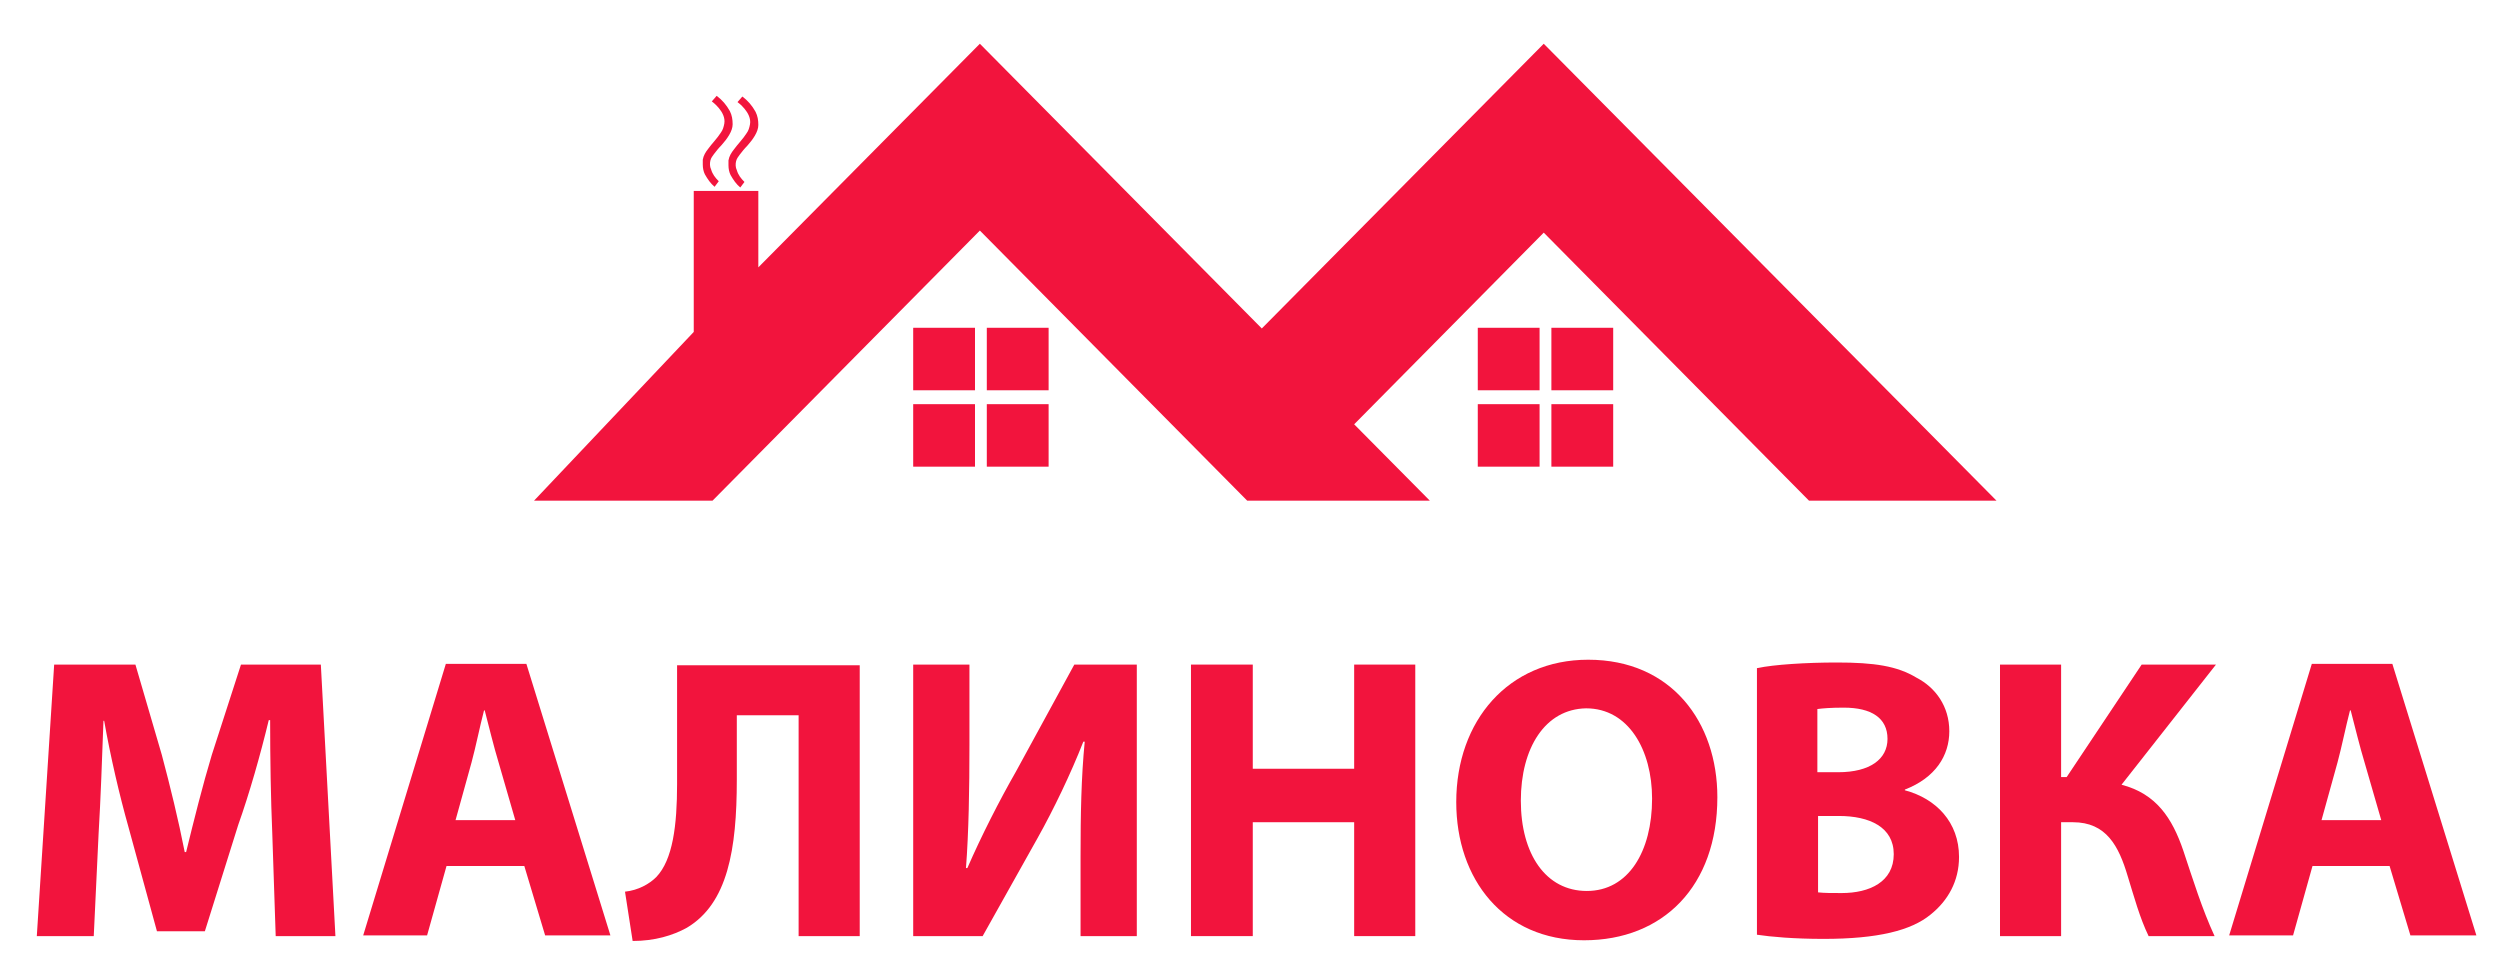 <svg width="360" height="140" xmlns="http://www.w3.org/2000/svg">
 <style type="text/css">.st0{fill-rule:evenodd;clip-rule:evenodd;fill:#F2143D;}
	.st1{fill:#F2143D;}</style>

 <g>
  <title>background</title>
  <rect fill="none" id="canvas_background" height="142" width="362" y="-1" x="-1"/>
 </g>
 <g>
  <title>Layer 1</title>
  <path d="m76.9,72.1l25.7,0l38.5,-38.9l38.5,38.9l26.3,0l-10.9,-11l27.3,-27.6l38.2,38.6l27,0l-65.2,-65.8l-40.6,41l-40.6,-41l-31.9,32.2l0,-11l-9.3,0l0,20.3l-23,24.3z" class="st0" id="Фигура_1"/>
  <path d="m103.2,13.8c0.8,0.6 1.4,1.3 1.9,2.2c0.3,0.6 0.4,1.2 0.4,1.9c0,1 -0.8,2.1 -1.6,3c-0.4,0.4 -0.8,0.9 -1.1,1.3c-0.2,0.3 -0.4,0.5 -0.5,0.9c-0.1,0.4 -0.1,0.9 0.1,1.3c0.2,0.7 0.6,1.2 1.1,1.7l-0.6,0.8c-0.6,-0.5 -1,-1.1 -1.4,-1.8c-0.2,-0.4 -0.3,-0.9 -0.3,-1.4c0,-0.2 0,-0.5 0,-0.7c0.1,-0.6 0.4,-1.1 0.8,-1.6c0.5,-0.7 1.3,-1.5 1.8,-2.3c0.3,-0.4 0.4,-0.8 0.5,-1.3c0.3,-1.7 -1.8,-3.2 -1.8,-3.2l0.7,-0.8z" class="st0" id="Фигура_3"/>
  <path d="m106.9,13.9c0.8,0.6 1.4,1.3 1.9,2.2c0.3,0.6 0.4,1.2 0.4,1.9c0,1 -0.8,2.1 -1.6,3c-0.4,0.4 -0.8,0.9 -1.1,1.3c-0.2,0.3 -0.4,0.5 -0.5,0.9c-0.1,0.4 -0.1,0.9 0.1,1.3c0.2,0.7 0.6,1.2 1.1,1.7l-0.6,0.8c-0.6,-0.5 -1,-1.1 -1.4,-1.8c-0.2,-0.4 -0.3,-0.9 -0.3,-1.4c0,-0.2 0,-0.5 0,-0.7c0.1,-0.6 0.4,-1.1 0.8,-1.6c0.5,-0.7 1.3,-1.5 1.8,-2.3c0.3,-0.4 0.4,-0.8 0.5,-1.3c0.3,-1.7 -1.8,-3.2 -1.8,-3.2l0.7,-0.8z" class="st0" id="Фигура_3_копия"/>
  <rect height="9" width="8.9" class="st1" y="47.2" x="131.5" id="Прямоугольник_1"/>
  <rect height="9" width="8.9" class="st1" y="47.2" x="142.1" id="Прямоугольник_1_копия"/>
  <rect height="9" width="8.9" class="st1" y="58.2" x="131.5" id="Прямоугольник_1_копия_2"/>
  <rect height="9" width="8.9" class="st1" y="58.2" x="142.1" id="Прямоугольник_1_копия_2-2"/>
  <rect height="9" width="8.9" class="st1" y="47.2" x="212.8" id="Прямоугольник_1_копия_3"/>
  <rect height="9" width="8.9" class="st1" y="47.2" x="223.4" id="Прямоугольник_1_копия_3-2"/>
  <rect height="9" width="8.9" class="st1" y="58.2" x="212.8" id="Прямоугольник_1_копия_3-3"/>
  <rect height="9" width="8.9" class="st1" y="58.2" x="223.4" id="Прямоугольник_1_копия_3-4"/>
  <g id="svg_1">
   <path id="svg_2" d="m39.2,119.8c-0.2,-4.7 -0.3,-10.4 -0.3,-16.1l-0.2,0c-1.2,5 -2.8,10.6 -4.4,15.1l-4.8,15.3l-6.9,0l-4.1,-15c-1.3,-4.6 -2.6,-10.2 -3.5,-15.3l-0.1,0c-0.2,5.3 -0.4,11.3 -0.7,16.2l-0.7,14.8l-8.2,0l2.5,-39.1l11.7,0l3.8,13c1.2,4.5 2.4,9.4 3.3,14l0.2,0c1.1,-4.5 2.4,-9.7 3.7,-14l4.2,-13l11.5,0l2.1,39.1l-8.6,0l-0.5,-15z" class="st1"/>
   <path id="svg_3" d="m64.3,124.7l-2.8,10l-9.2,0l11.9,-39.1l11.6,0l12.1,39.1l-9.4,0l-3,-10l-11.2,0zm9.9,-6.6l-2.4,-8.3c-0.7,-2.3 -1.4,-5.2 -2,-7.5l-0.1,0c-0.6,2.3 -1.2,5.3 -1.8,7.5l-2.3,8.3l8.6,0z" class="st1"/>
   <path id="svg_4" d="m123.8,95.7l0,39.1l-8.8,0l0,-31.8l-8.9,0l0,9.3c0,10 -1.3,17.8 -7.2,21.3c-2,1.1 -4.6,1.9 -7.8,1.9l-1.1,-7.1c1.9,-0.2 3.5,-1.1 4.5,-2.1c2.4,-2.5 3,-7.5 3,-13.4l0,-17.1l26.3,0l0,-0.1z" class="st1"/>
   <path id="svg_5" d="m139.6,95.7l0,11.6c0,6.3 -0.1,12.5 -0.5,17.7l0.2,0c2,-4.6 4.6,-9.7 7,-13.9l8.4,-15.4l9,0l0,39.1l-8.1,0l0,-11.5c0,-6 0.1,-11.4 0.6,-16.5l-0.2,0c-1.8,4.6 -4.3,9.8 -6.6,13.9l-7.9,14.1l-10,0l0,-39.1l8.1,0z" class="st1"/>
   <path id="svg_6" d="m180.4,95.7l0,15l14.6,0l0,-15l8.8,0l0,39.1l-8.8,0l0,-16.4l-14.6,0l0,16.4l-8.9,0l0,-39.1l8.9,0z" class="st1"/>
   <path id="svg_7" d="m247.3,114.8c0,12.8 -7.8,20.6 -19.2,20.6c-11.6,0 -18.4,-8.8 -18.4,-19.9c0,-11.7 7.5,-20.5 19,-20.5c12,0 18.6,9 18.6,19.8zm-28.3,0.5c0,7.7 3.6,13 9.5,13c6,0 9.4,-5.7 9.4,-13.3c0,-7 -3.4,-13 -9.5,-13c-5.9,0.1 -9.4,5.7 -9.4,13.3z" class="st1"/>
   <path id="svg_8" d="m253.1,96.2c2.3,-0.5 7,-0.8 11.4,-0.8c5.4,0 8.7,0.5 11.5,2.2c2.7,1.4 4.7,4.1 4.7,7.7c0,3.5 -2,6.7 -6.4,8.4l0,0.1c4.5,1.2 7.8,4.6 7.8,9.6c0,3.5 -1.6,6.3 -4.1,8.3c-2.8,2.3 -7.6,3.5 -15.4,3.5c-4.3,0 -7.6,-0.3 -9.6,-0.6l0,-38.4l0.1,0zm8.7,15l2.9,0c4.6,0 7.1,-1.9 7.1,-4.8c0,-3 -2.3,-4.5 -6.3,-4.5c-1.9,0 -3,0.1 -3.8,0.2l0,9.1l0.1,0zm0,17.3c0.9,0.1 1.9,0.1 3.4,0.1c4,0 7.5,-1.6 7.5,-5.6c0,-3.9 -3.5,-5.5 -7.9,-5.5l-3,0l0,11z" class="st1"/>
   <path id="svg_9" d="m296.8,95.7l0,16.2l0.8,0l10.8,-16.2l10.7,0l-13.6,17.3c5,1.3 7.3,4.8 8.9,9.5c1.4,4.2 2.7,8.4 4.5,12.3l-9.5,0c-1.3,-2.7 -2.1,-5.7 -3,-8.6c-1.3,-4.4 -3.1,-7.8 -7.9,-7.8l-1.7,0l0,16.4l-8.8,0l0,-39.1l8.8,0z" class="st1"/>
   <path id="svg_10" d="m333,124.7l-2.8,10l-9.2,0l11.9,-39.1l11.6,0l12.1,39.1l-9.5,0l-3,-10l-11.1,0zm9.9,-6.6l-2.4,-8.3c-0.7,-2.3 -1.4,-5.2 -2,-7.5l-0.1,0c-0.6,2.3 -1.2,5.3 -1.8,7.5l-2.3,8.3l8.6,0z" class="st1"/>
  </g>
 </g>
</svg>